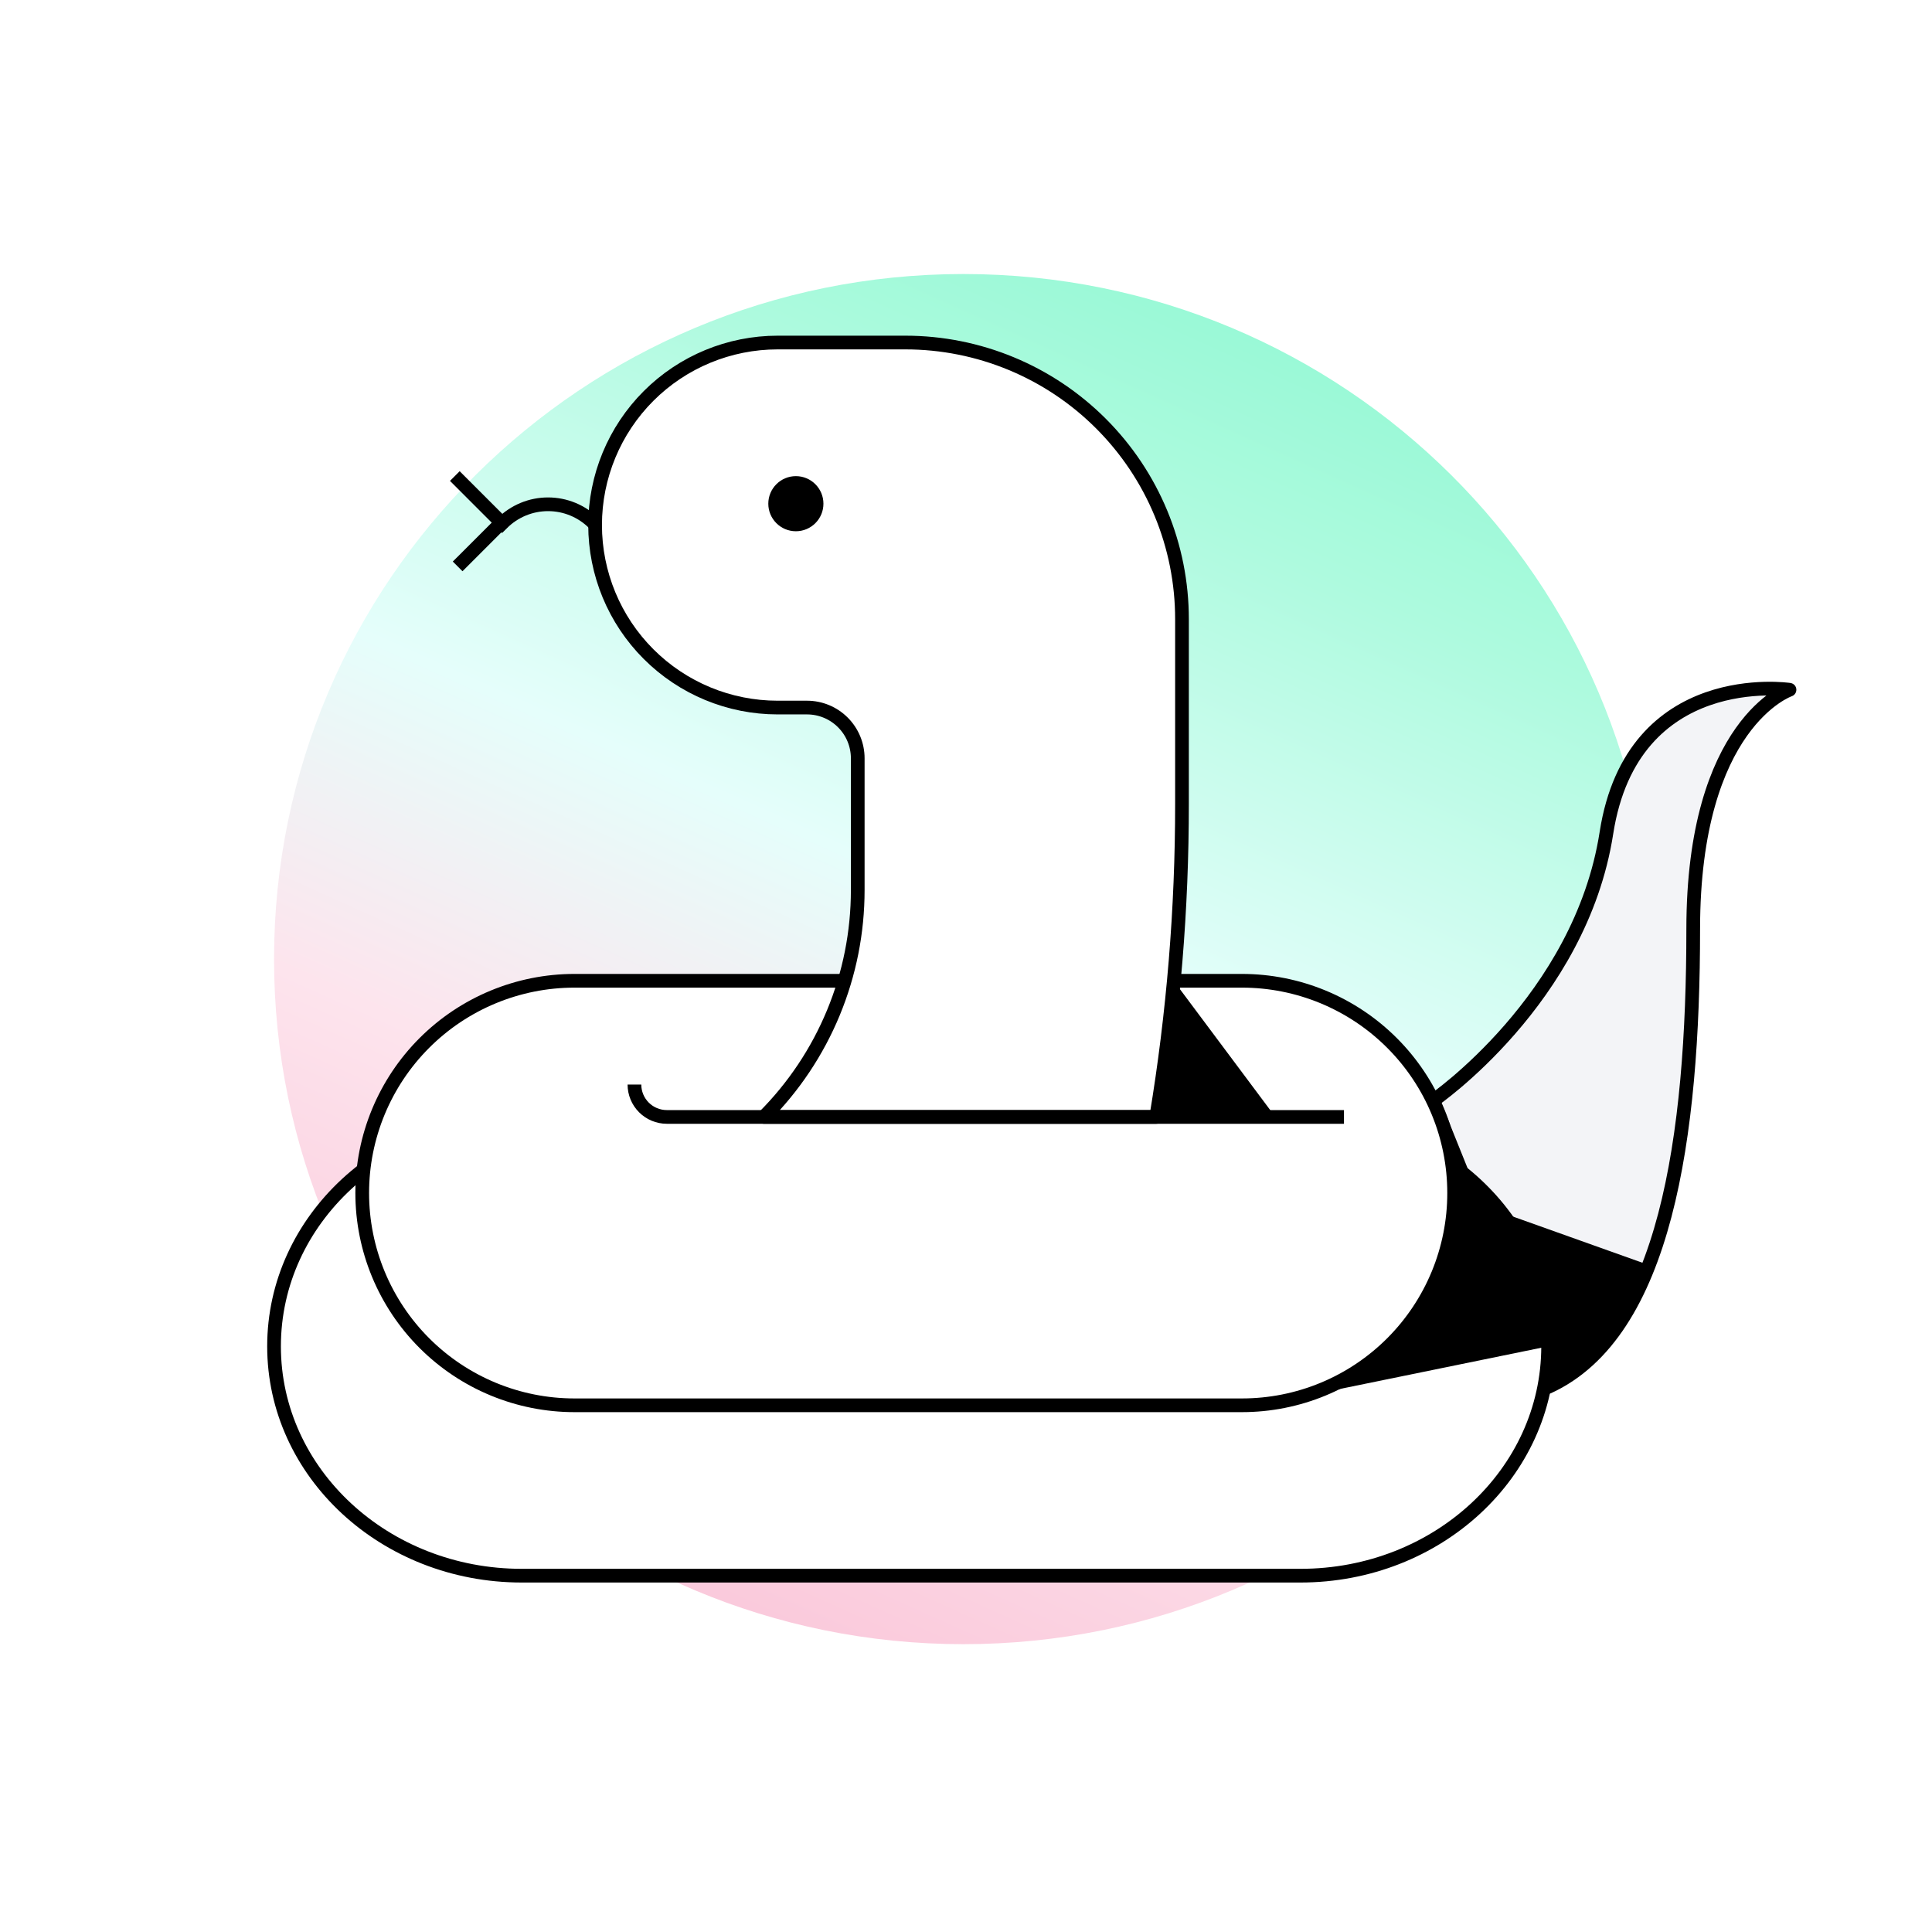 <?xml version="1.0" encoding="UTF-8"?> <svg xmlns="http://www.w3.org/2000/svg" width="141" height="140" viewBox="0 0 141 140" fill="none"> <g filter="url(#filter0_f_1425_22808)"> <path d="M70.311 120C98.096 120 120.621 97.614 120.621 70C120.621 42.386 98.096 20 70.311 20C42.525 20 20 42.386 20 70C20 97.614 42.525 120 70.311 120Z" fill="url(#paint0_linear_1425_22808)"></path> </g> <path d="M104.585 80.333C104.585 80.333 115.348 72.96 117.239 60.792C119.131 48.624 130.6 50.342 130.6 50.342C130.6 50.342 123.573 52.74 123.573 67.819C123.573 82.898 121.575 97.284 112.99 101.227L104.585 80.333Z" fill="#F3F4F7" stroke="black" stroke-linejoin="round"></path> <path d="M61.094 81.519H38.076C28.086 81.519 20 89.012 20 98.263C20 107.507 28.092 115 38.076 115H94.908C104.898 115 112.984 107.507 112.984 98.263C112.984 89.012 104.892 81.519 94.908 81.519H61.094Z" fill="white" stroke="black" stroke-miterlimit="10"></path> <path d="M61.654 71.582H41.926C37.818 71.582 33.877 73.214 30.972 76.119C28.067 79.025 26.435 82.965 26.435 87.073C26.435 91.182 28.067 95.123 30.972 98.028C33.877 100.933 37.818 102.565 41.926 102.565H90.639C92.674 102.565 94.688 102.165 96.567 101.386C98.446 100.607 100.153 99.466 101.591 98.028C103.029 96.589 104.17 94.881 104.948 93.001C105.726 91.122 106.125 89.108 106.125 87.073C106.125 85.039 105.726 83.025 104.948 81.146C104.17 79.266 103.029 77.558 101.591 76.12C100.153 74.681 98.446 73.54 96.567 72.761C94.688 71.983 92.674 71.582 90.639 71.582H61.654Z" fill="white" stroke="black" stroke-miterlimit="10"></path> <path d="M86.263 58.661V45.187C86.264 42.536 85.742 39.911 84.727 37.462C83.712 35.013 82.224 32.788 80.348 30.914C76.563 27.128 71.429 25.001 66.076 25H56.751C53.218 25 49.83 26.403 47.332 28.901C44.834 31.4 43.431 34.788 43.431 38.321C43.431 41.853 44.834 45.242 47.332 47.739C49.83 50.238 53.218 51.641 56.751 51.641H58.896C59.878 51.641 60.82 52.031 61.514 52.726C62.209 53.42 62.599 54.362 62.599 55.344V64.962C62.6 68.036 61.995 71.081 60.819 73.922C59.643 76.763 57.919 79.344 55.745 81.519H84.385C85.639 73.964 86.267 66.319 86.263 58.661Z" fill="white" stroke="black" stroke-linejoin="round"></path> <path d="M46.302 79.154C46.302 79.782 46.551 80.383 46.994 80.826C47.438 81.27 48.039 81.519 48.666 81.519H98.085" stroke="black" stroke-linejoin="round"></path> <path d="M85.656 71.582L93.076 81.519H84.371L85.656 71.582Z" fill="black"></path> <path d="M94.922 101.959L112.984 98.263C112.984 98.263 113.764 91.463 105.991 85.035C105.991 85.035 108.422 97.197 94.922 101.959Z" fill="black"></path> <path d="M120.336 92.329L109.32 88.399C109.32 88.399 113.876 92.835 112.983 101.227C112.983 101.227 118.818 97.404 120.336 92.329Z" fill="black"></path> <path d="M58.084 38.773C59.194 38.773 60.095 37.873 60.095 36.762C60.095 35.651 59.194 34.751 58.084 34.751C56.973 34.751 56.072 35.651 56.072 36.762C56.072 37.873 56.973 38.773 58.084 38.773Z" fill="black"></path> <path d="M43.464 38.3L43.351 38.194C42.911 37.754 42.388 37.404 41.813 37.166C41.237 36.927 40.621 36.805 39.998 36.805C39.375 36.805 38.758 36.927 38.183 37.166C37.608 37.404 37.085 37.754 36.644 38.194V38.194L33.194 34.744" stroke="black" stroke-miterlimit="10"></path> <path d="M33.4 41.338L36.704 38.034" stroke="black" stroke-miterlimit="10"></path> <defs> <filter id="filter0_f_1425_22808" x="0" y="0" width="140.621" height="140" filterUnits="userSpaceOnUse" color-interpolation-filters="sRGB"> <feFlood flood-opacity="0" result="BackgroundImageFix"></feFlood> <feBlend mode="normal" in="SourceGraphic" in2="BackgroundImageFix" result="shape"></feBlend> <feGaussianBlur stdDeviation="10" result="effect1_foregroundBlur_1425_22808"></feGaussianBlur> </filter> <linearGradient id="paint0_linear_1425_22808" x1="99.21" y1="-0.18" x2="41.851" y2="127.307" gradientUnits="userSpaceOnUse"> <stop stop-color="#75F7C8"></stop> <stop offset="0.281" stop-color="#ADFADE"></stop> <stop offset="0.516" stop-color="#E5FEFB"></stop> <stop offset="0.693" stop-color="#FDE4ED"></stop> <stop offset="1" stop-color="#F9BDD3"></stop> </linearGradient> </defs> </svg> 